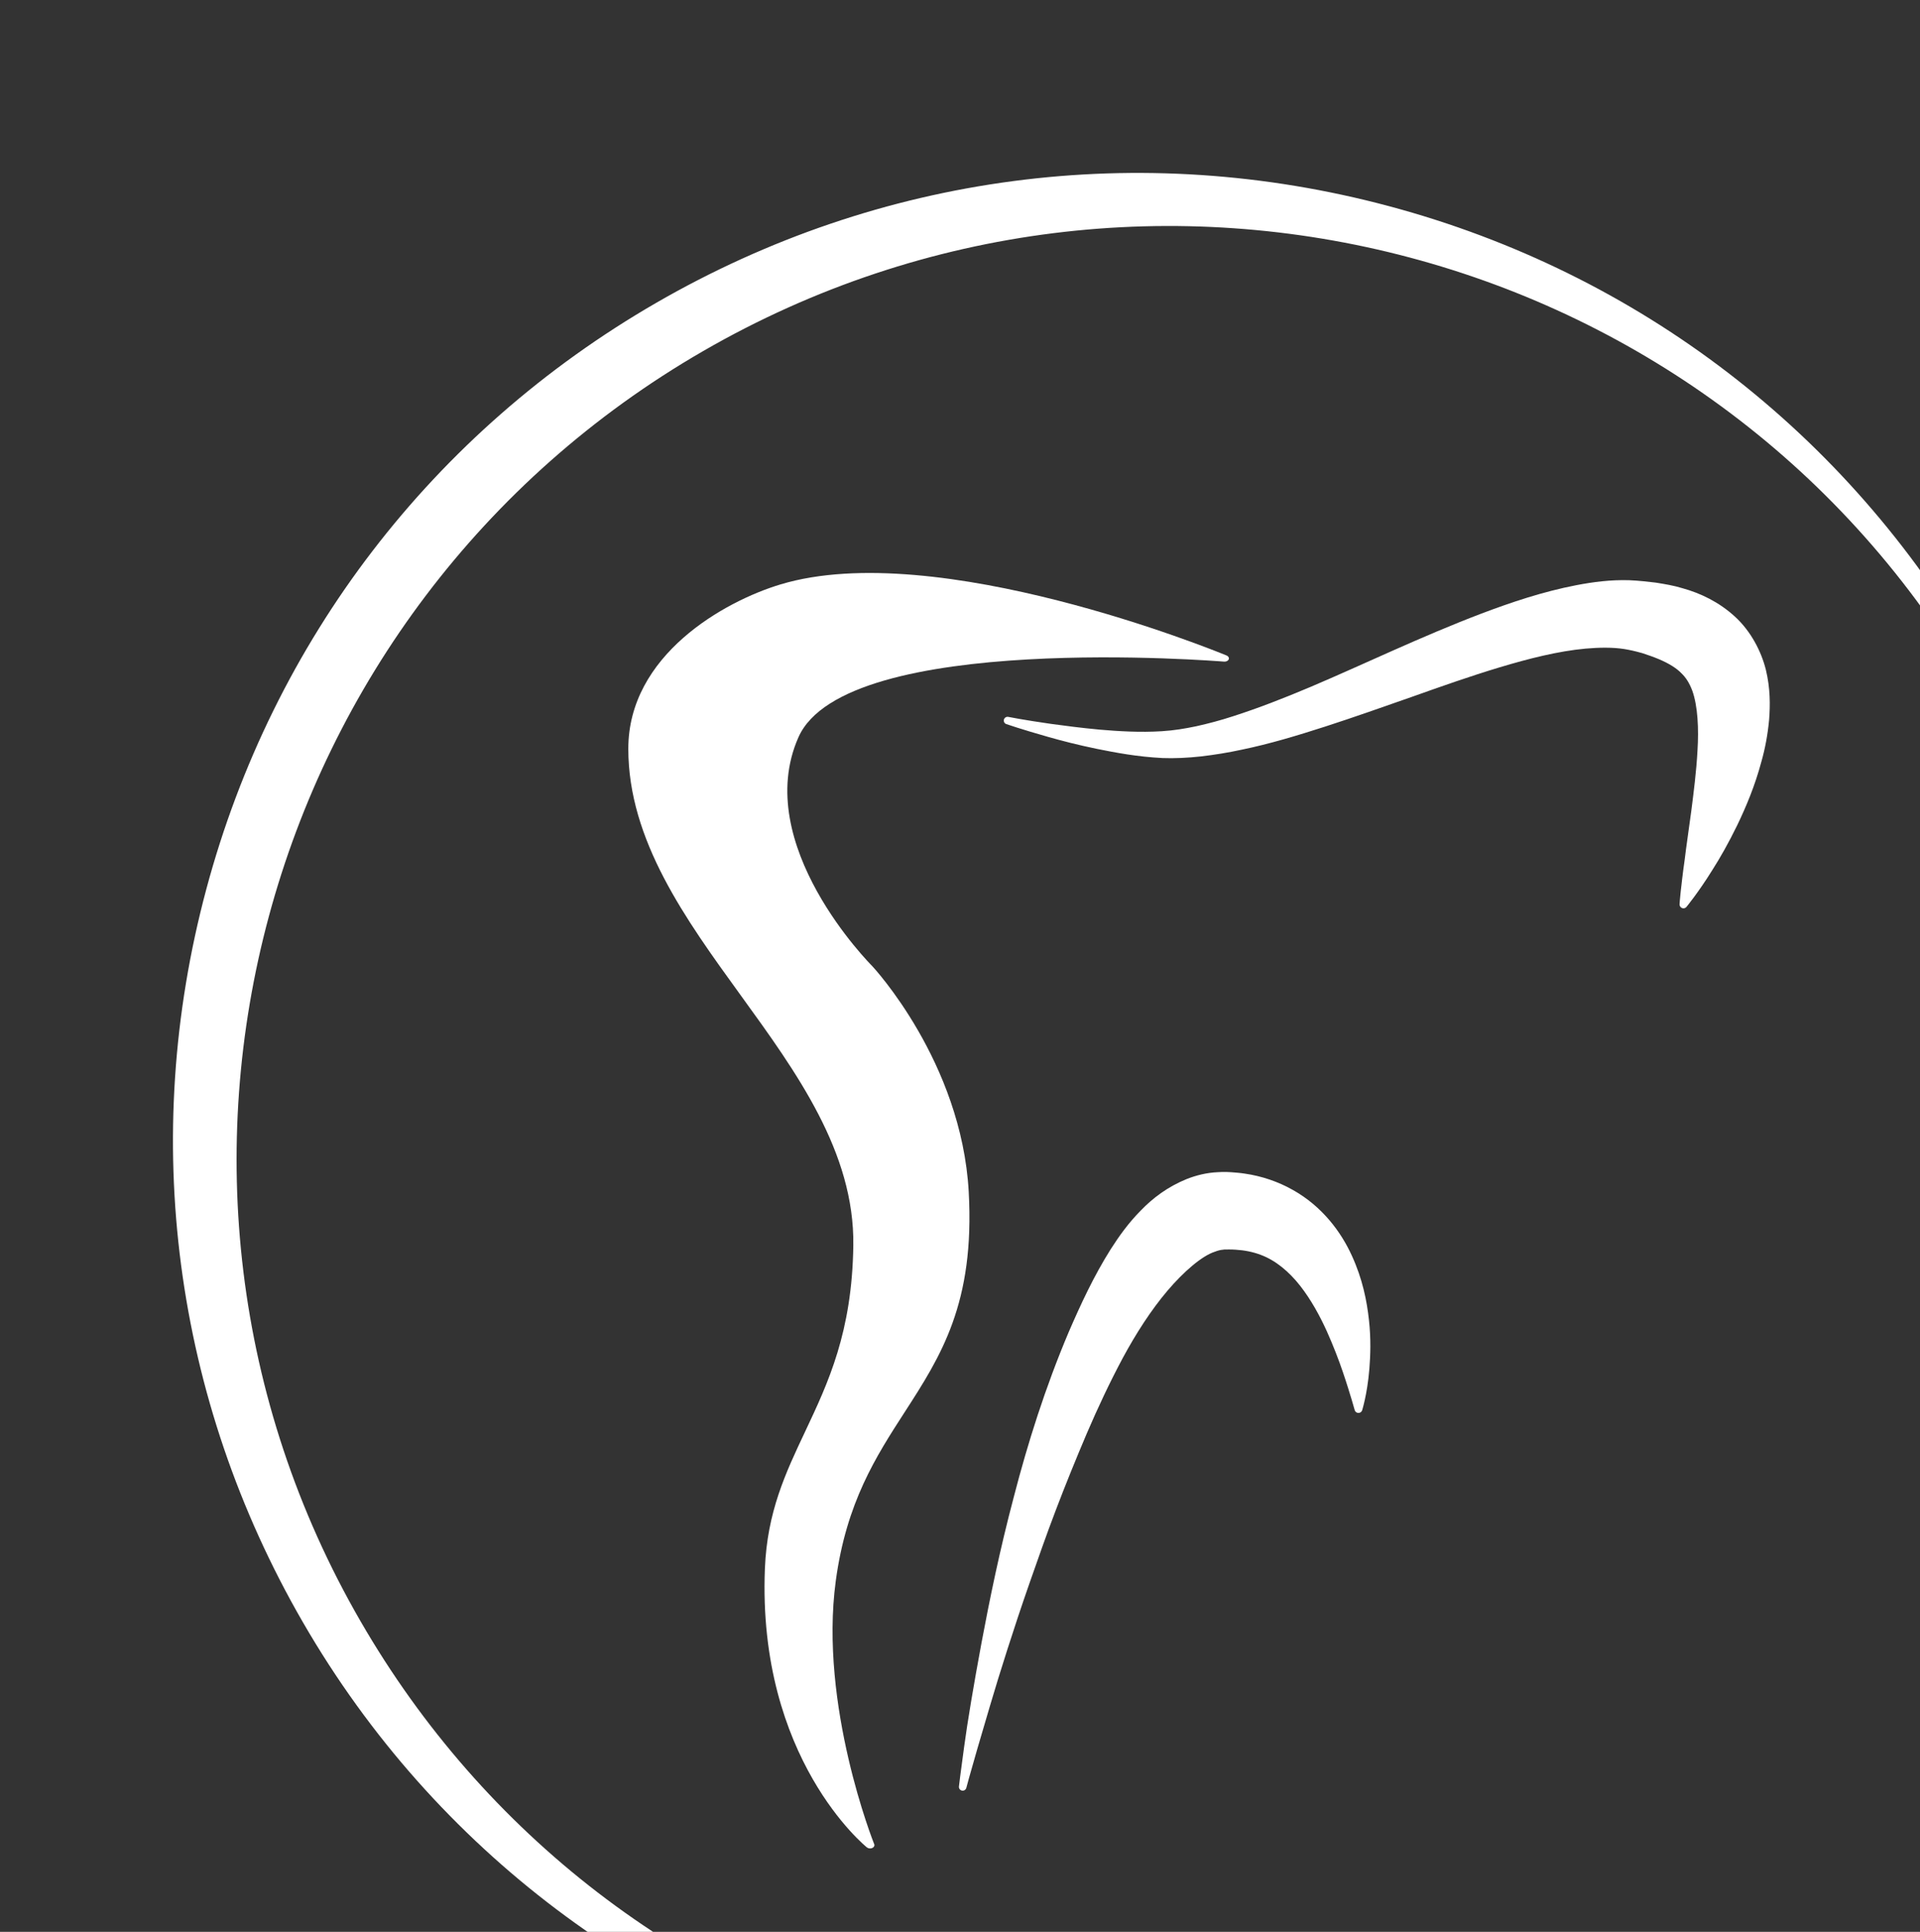<?xml version="1.0" encoding="utf-8"?>
<!-- Generator: Adobe Illustrator 16.0.4, SVG Export Plug-In . SVG Version: 6.00 Build 0)  -->
<!DOCTYPE svg PUBLIC "-//W3C//DTD SVG 1.1//EN" "http://www.w3.org/Graphics/SVG/1.1/DTD/svg11.dtd">
<svg version="1.1" id="Ebene_1" xmlns="http://www.w3.org/2000/svg" xmlns:xlink="http://www.w3.org/1999/xlink" x="0px" y="0px"
	 width="205.354px" height="206.654px" viewBox="0 0 205.354 206.654" enable-background="new 0 0 205.354 206.654"
	 xml:space="preserve">
<rect x="0" y="0" width="205.354" height="206.654" fill="#333333" stroke="none"/>
<g>
	<path fill="#FFFFFF" d="M70.202,32.386C46.303,46.184,29.207,68.462,22.065,95.119c-7.143,26.655-3.477,54.5,10.321,78.397
		c28.484,49.336,91.795,66.301,141.131,37.816l0.771-0.459c0.233-0.141,0.313-0.445,0.176-0.682
		c-0.137-0.236-0.438-0.32-0.676-0.186c-23.015,13.031-49.729,16.41-75.225,9.52c-25.51-6.895-46.822-23.271-60.013-46.117l0,0
		C11.168,125.977,27.614,65.033,75.212,37.551C122.811,10.07,183.814,26.3,211.199,73.73c5.698,9.871,9.622,20.523,11.661,31.662
		c0.052,0.271,0.308,0.449,0.578,0.404c0.242-0.043,0.414-0.254,0.414-0.492c0-0.027-0.002-0.055-0.006-0.082
		c-0.002-0.004-0.002-0.008-0.002-0.01l0,0c-0.002-0.006-0.004-0.012-0.004-0.02c-2.014-12.326-6.221-24.1-12.508-34.992
		c-13.798-23.898-36.077-40.993-62.733-48.137C121.944,14.921,94.102,18.587,70.202,32.386z"/>
</g>
<g>
	<path fill="#FFFFFF" d="M83.494,62.511c-6.056,1.822-16.303,7.581-16.293,17.6c0.008,9.775,6.118,18.207,12.028,26.365
		c5.984,8.258,12.172,16.797,12.037,26.746c-0.126,9.268-2.684,14.684-5.158,19.926c-2.085,4.414-4.055,8.586-4.298,14.643
		c-0.813,20.334,10.795,29.738,10.913,29.83c0.148,0.117,0.383,0.145,0.57,0.062c0.186-0.082,0.272-0.25,0.21-0.406
		c-0.061-0.145-5.915-14.854-4.112-28.17c1.136-8.395,4.299-13.293,7.357-18.031c3.872-5.996,7.528-11.66,6.861-23.6
		c-0.776-13.893-10.236-24.047-10.333-24.147c-0.139-0.14-12.956-12.999-7.878-24.465c5.04-11.377,45.119-8.122,45.523-8.089
		c0.22,0.019,0.428-0.083,0.495-0.243c0.065-0.157-0.025-0.329-0.219-0.41C129.938,69.601,100.19,57.486,83.494,62.511z"/>
</g>
<path fill="#FFFFFF" d="M102.564,191.102c0,0,0.178-1.547,0.555-4.244c0.363-2.699,1.007-6.531,1.859-11.127
	c0.861-4.594,1.954-9.949,3.461-15.631c1.473-5.695,3.363-11.705,5.876-17.633c1.282-2.959,2.653-5.928,4.46-8.805
	c0.914-1.434,1.934-2.855,3.233-4.168c1.272-1.322,2.874-2.543,4.921-3.373c1.016-0.4,2.152-0.682,3.319-0.73
	c0.305-0.012,0.55-0.035,0.902-0.023l0.53,0.025c0.451,0.035,1.016,0.078,1.436,0.148c1.807,0.254,3.595,0.861,5.159,1.748
	c3.184,1.781,5.184,4.549,6.309,7.023c1.153,2.508,1.609,4.859,1.833,6.896c0.227,2.039,0.156,3.797,0.044,5.223
	c-0.119,1.428-0.317,2.529-0.481,3.277c-0.162,0.746-0.29,1.145-0.289,1.145c-0.07,0.219-0.306,0.34-0.524,0.27
	c-0.137-0.043-0.234-0.15-0.272-0.277l-0.004-0.012c0,0-0.109-0.375-0.314-1.08c-0.214-0.703-0.521-1.729-0.952-2.992
	c-0.429-1.264-1.002-2.766-1.724-4.379c-0.732-1.604-1.658-3.326-2.841-4.84c-1.19-1.514-2.629-2.729-4.248-3.322
	c-0.814-0.305-1.687-0.482-2.656-0.541c-0.272-0.025-0.41-0.014-0.662-0.023l-0.531,0.002l-0.163,0.023
	c-0.257,0.021-0.537,0.086-0.869,0.217c-1.355,0.428-3.334,2.129-5.063,4.168c-1.756,2.072-3.357,4.562-4.769,7.174
	c-1.404,2.625-2.689,5.363-3.867,8.111c-1.169,2.75-2.285,5.494-3.305,8.18c-1.026,2.684-1.936,5.316-2.815,7.812
	c-0.87,2.5-1.661,4.879-2.364,7.084c-1.42,4.41-2.468,8.131-3.241,10.727c-0.758,2.602-1.154,4.098-1.154,4.098
	c-0.058,0.213-0.276,0.34-0.491,0.283C102.664,191.485,102.541,191.298,102.564,191.102z"/>
<path fill="#FFFFFF" d="M107.843,76.686c0,0,1.643,0.331,4.544,0.745c1.45,0.197,3.212,0.433,5.226,0.618
	c1.994,0.173,4.332,0.318,6.649,0.17c1.323-0.085,2.395-0.263,3.7-0.534c1.267-0.283,2.57-0.625,3.903-1.061
	c2.663-0.853,5.448-1.936,8.313-3.148c5.735-2.436,11.782-5.37,18.244-7.832c3.239-1.223,6.575-2.349,10.179-3.047
	c1.802-0.345,3.674-0.591,5.671-0.529c0.975,0.039,2.116,0.169,2.828,0.257c1,0.162,1.919,0.311,2.862,0.602
	c1.877,0.516,3.887,1.464,5.594,3.03c1.719,1.57,2.823,3.731,3.312,5.685c0.476,1.97,0.473,3.761,0.346,5.37
	c-0.151,1.611-0.431,3.068-0.807,4.402c-0.714,2.681-1.67,4.919-2.596,6.851c-0.937,1.924-1.853,3.528-2.675,4.815
	c-0.8,1.293-1.501,2.269-1.986,2.929c-0.491,0.658-0.77,1-0.77,1c-0.146,0.179-0.41,0.207-0.589,0.06
	c-0.108-0.088-0.161-0.219-0.154-0.349l0.001-0.008c0,0,0.027-0.441,0.112-1.25c0.098-0.804,0.215-1.989,0.43-3.457
	c0.175-1.48,0.446-3.246,0.71-5.24c0.253-1.989,0.545-4.213,0.667-6.508c0.14-2.27,0.039-4.717-0.56-6.381
	c-0.314-0.812-0.651-1.363-1.17-1.864c-0.5-0.523-1.311-1.04-2.418-1.506c-0.544-0.231-1.176-0.445-1.736-0.632
	c-0.855-0.24-1.312-0.335-1.95-0.445c-1.241-0.195-2.665-0.175-4.133-0.046c-2.949,0.269-6.088,1.071-9.208,2.007
	c-3.129,0.94-6.269,2.05-9.377,3.156c-3.118,1.093-6.207,2.185-9.25,3.17c-3.041,0.983-6.027,1.878-8.957,2.481
	c-1.457,0.317-2.906,0.547-4.32,0.715c-1.379,0.155-2.928,0.228-4.126,0.177c-2.727-0.137-4.992-0.572-7.049-0.984
	c-2.038-0.421-3.784-0.874-5.212-1.281c-2.854-0.81-4.455-1.365-4.455-1.365l-0.006-0.002c-0.209-0.072-0.319-0.301-0.247-0.51
	C107.452,76.756,107.65,76.647,107.843,76.686z"/>
</svg>
